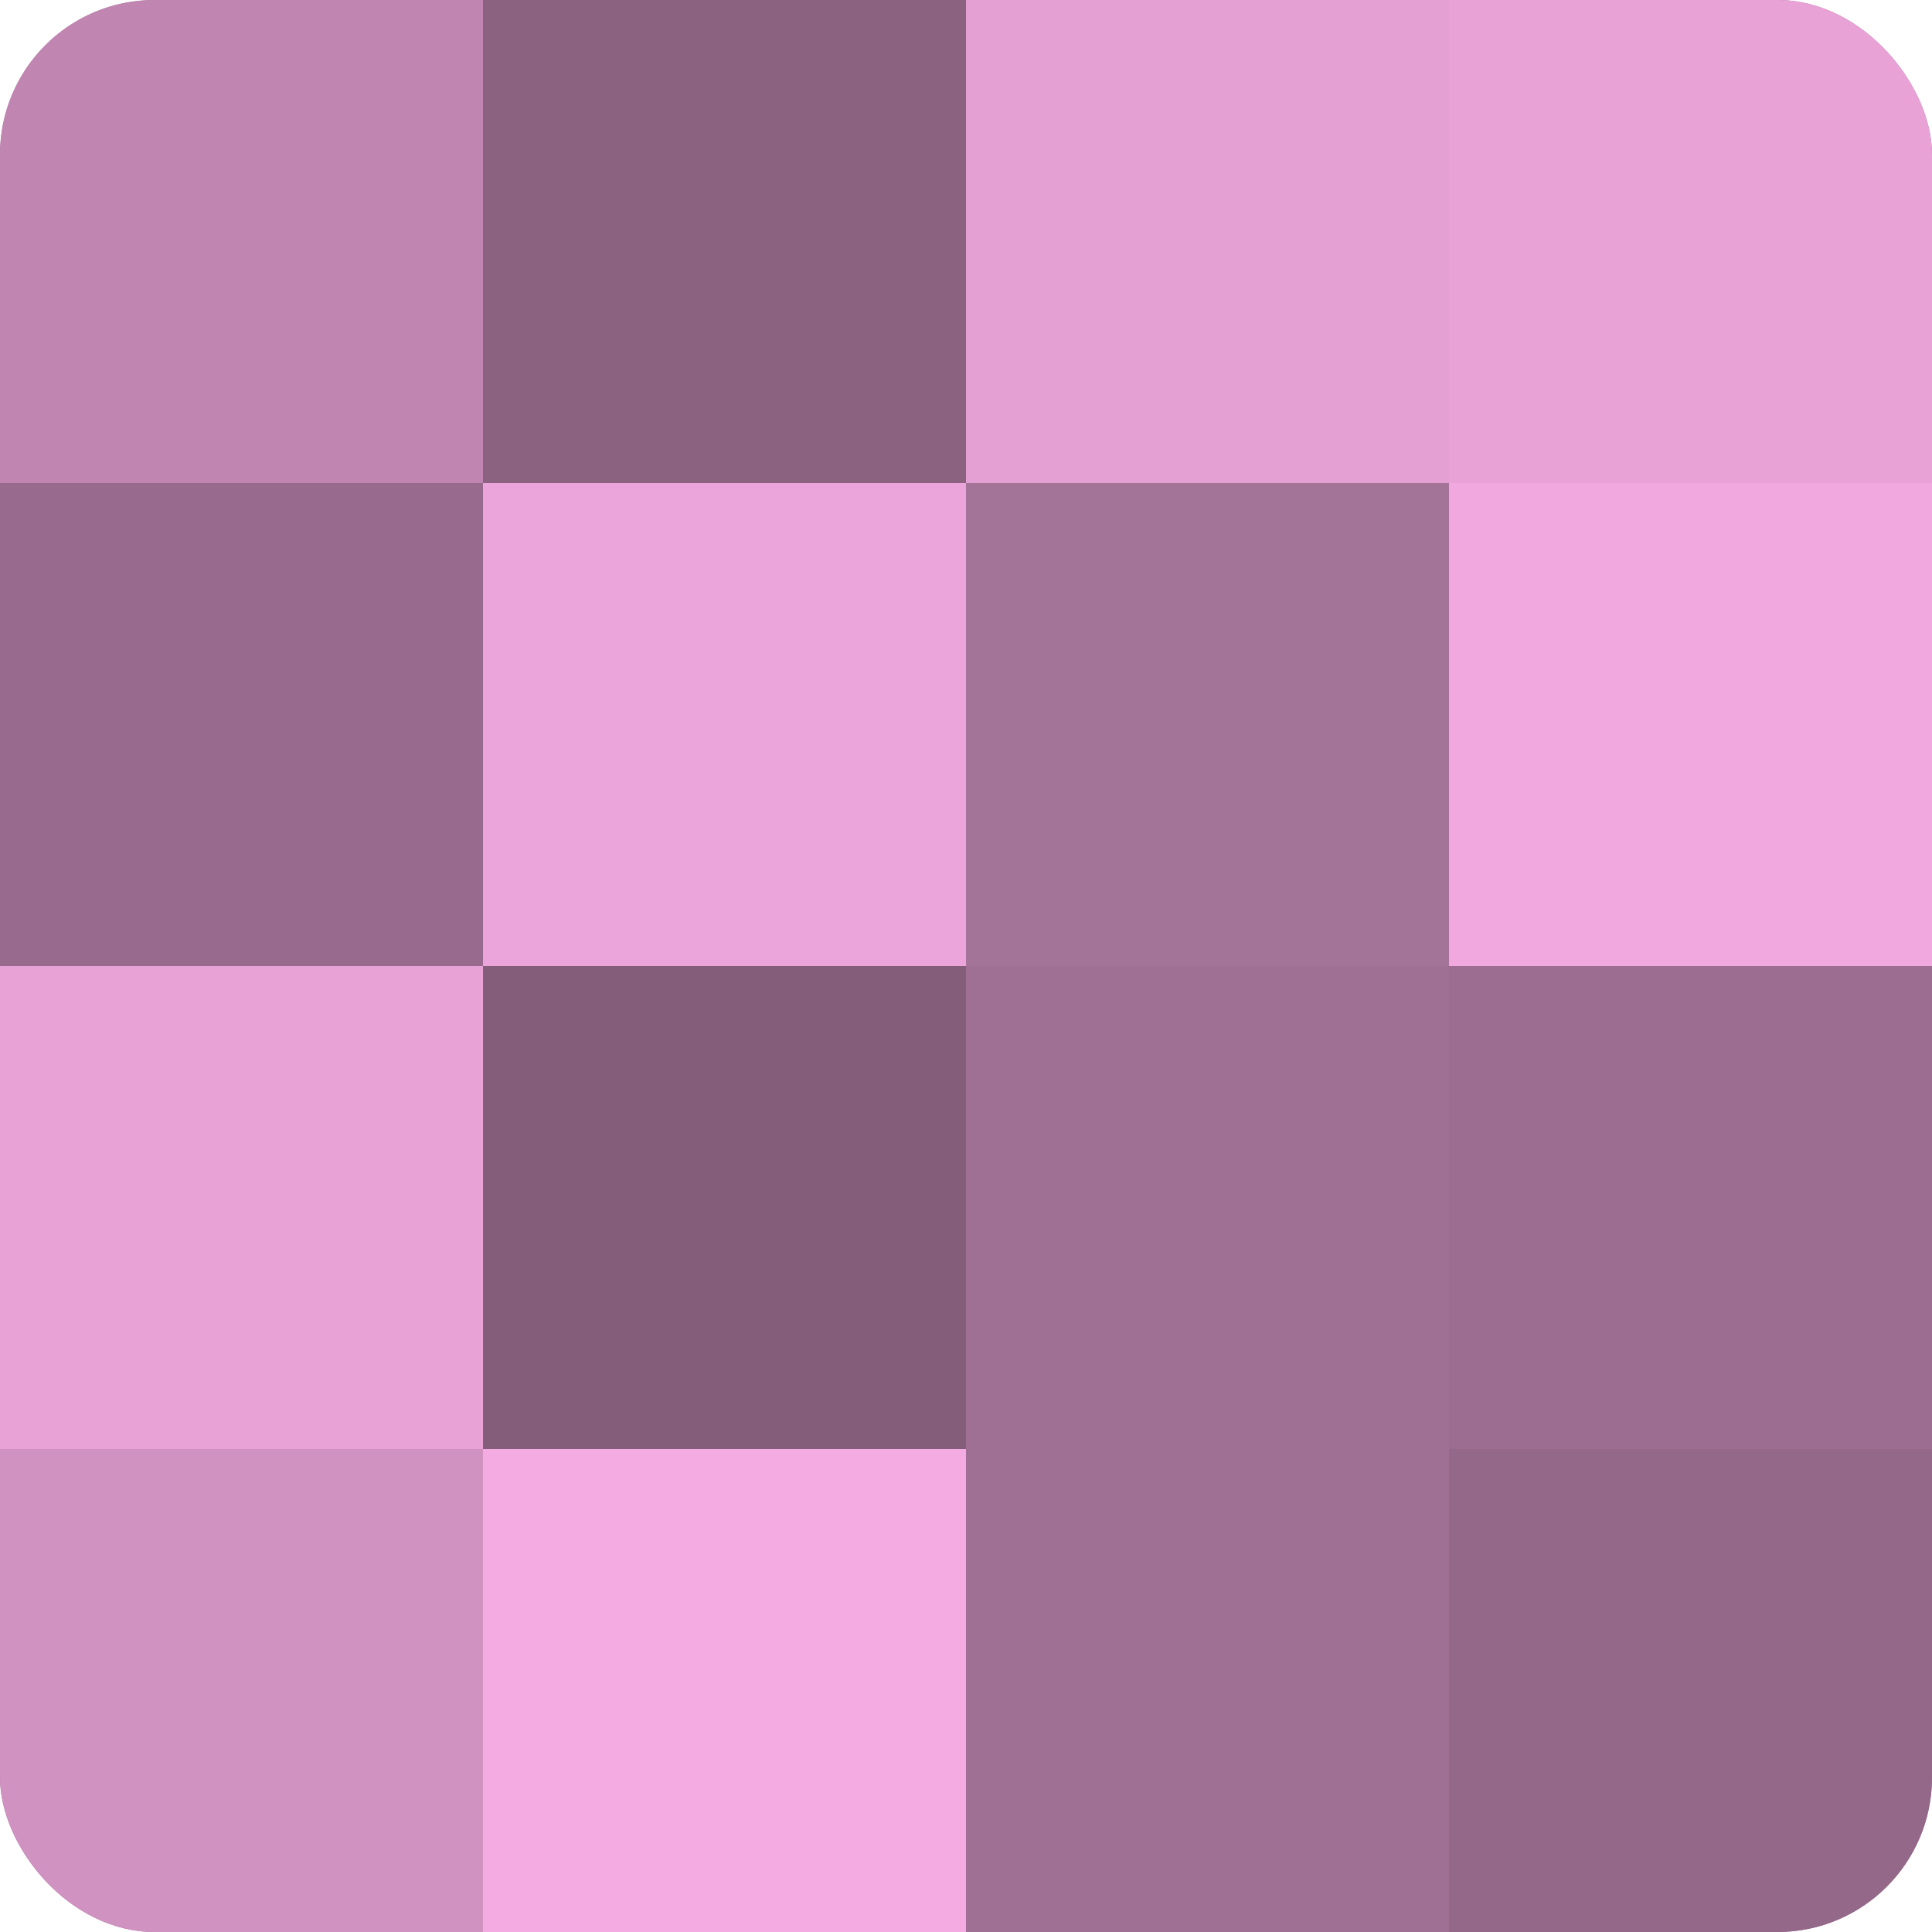 <?xml version="1.0" encoding="UTF-8"?>
<svg xmlns="http://www.w3.org/2000/svg" width="80" height="80" viewBox="0 0 100 100" preserveAspectRatio="xMidYMid meet"><defs><clipPath id="c" width="100" height="100"><rect width="100" height="100" rx="8" ry="8"/></clipPath></defs><g clip-path="url(#c)"><rect width="100" height="100" fill="#a07094"/><rect width="25" height="25" fill="#c086b1"/><rect y="25" width="25" height="25" fill="#986a8d"/><rect y="50" width="25" height="25" fill="#e8a2d6"/><rect y="75" width="25" height="25" fill="#d092c0"/><rect x="25" width="25" height="25" fill="#8c6281"/><rect x="25" y="25" width="25" height="25" fill="#eca5da"/><rect x="25" y="50" width="25" height="25" fill="#845d7a"/><rect x="25" y="75" width="25" height="25" fill="#f4abe1"/><rect x="50" width="25" height="25" fill="#e49fd3"/><rect x="50" y="25" width="25" height="25" fill="#a47398"/><rect x="50" y="50" width="25" height="25" fill="#a07094"/><rect x="50" y="75" width="25" height="25" fill="#a07094"/><rect x="75" width="25" height="25" fill="#e8a2d6"/><rect x="75" y="25" width="25" height="25" fill="#f0a8de"/><rect x="75" y="50" width="25" height="25" fill="#9c6d90"/><rect x="75" y="75" width="25" height="25" fill="#946889"/></g></svg>

